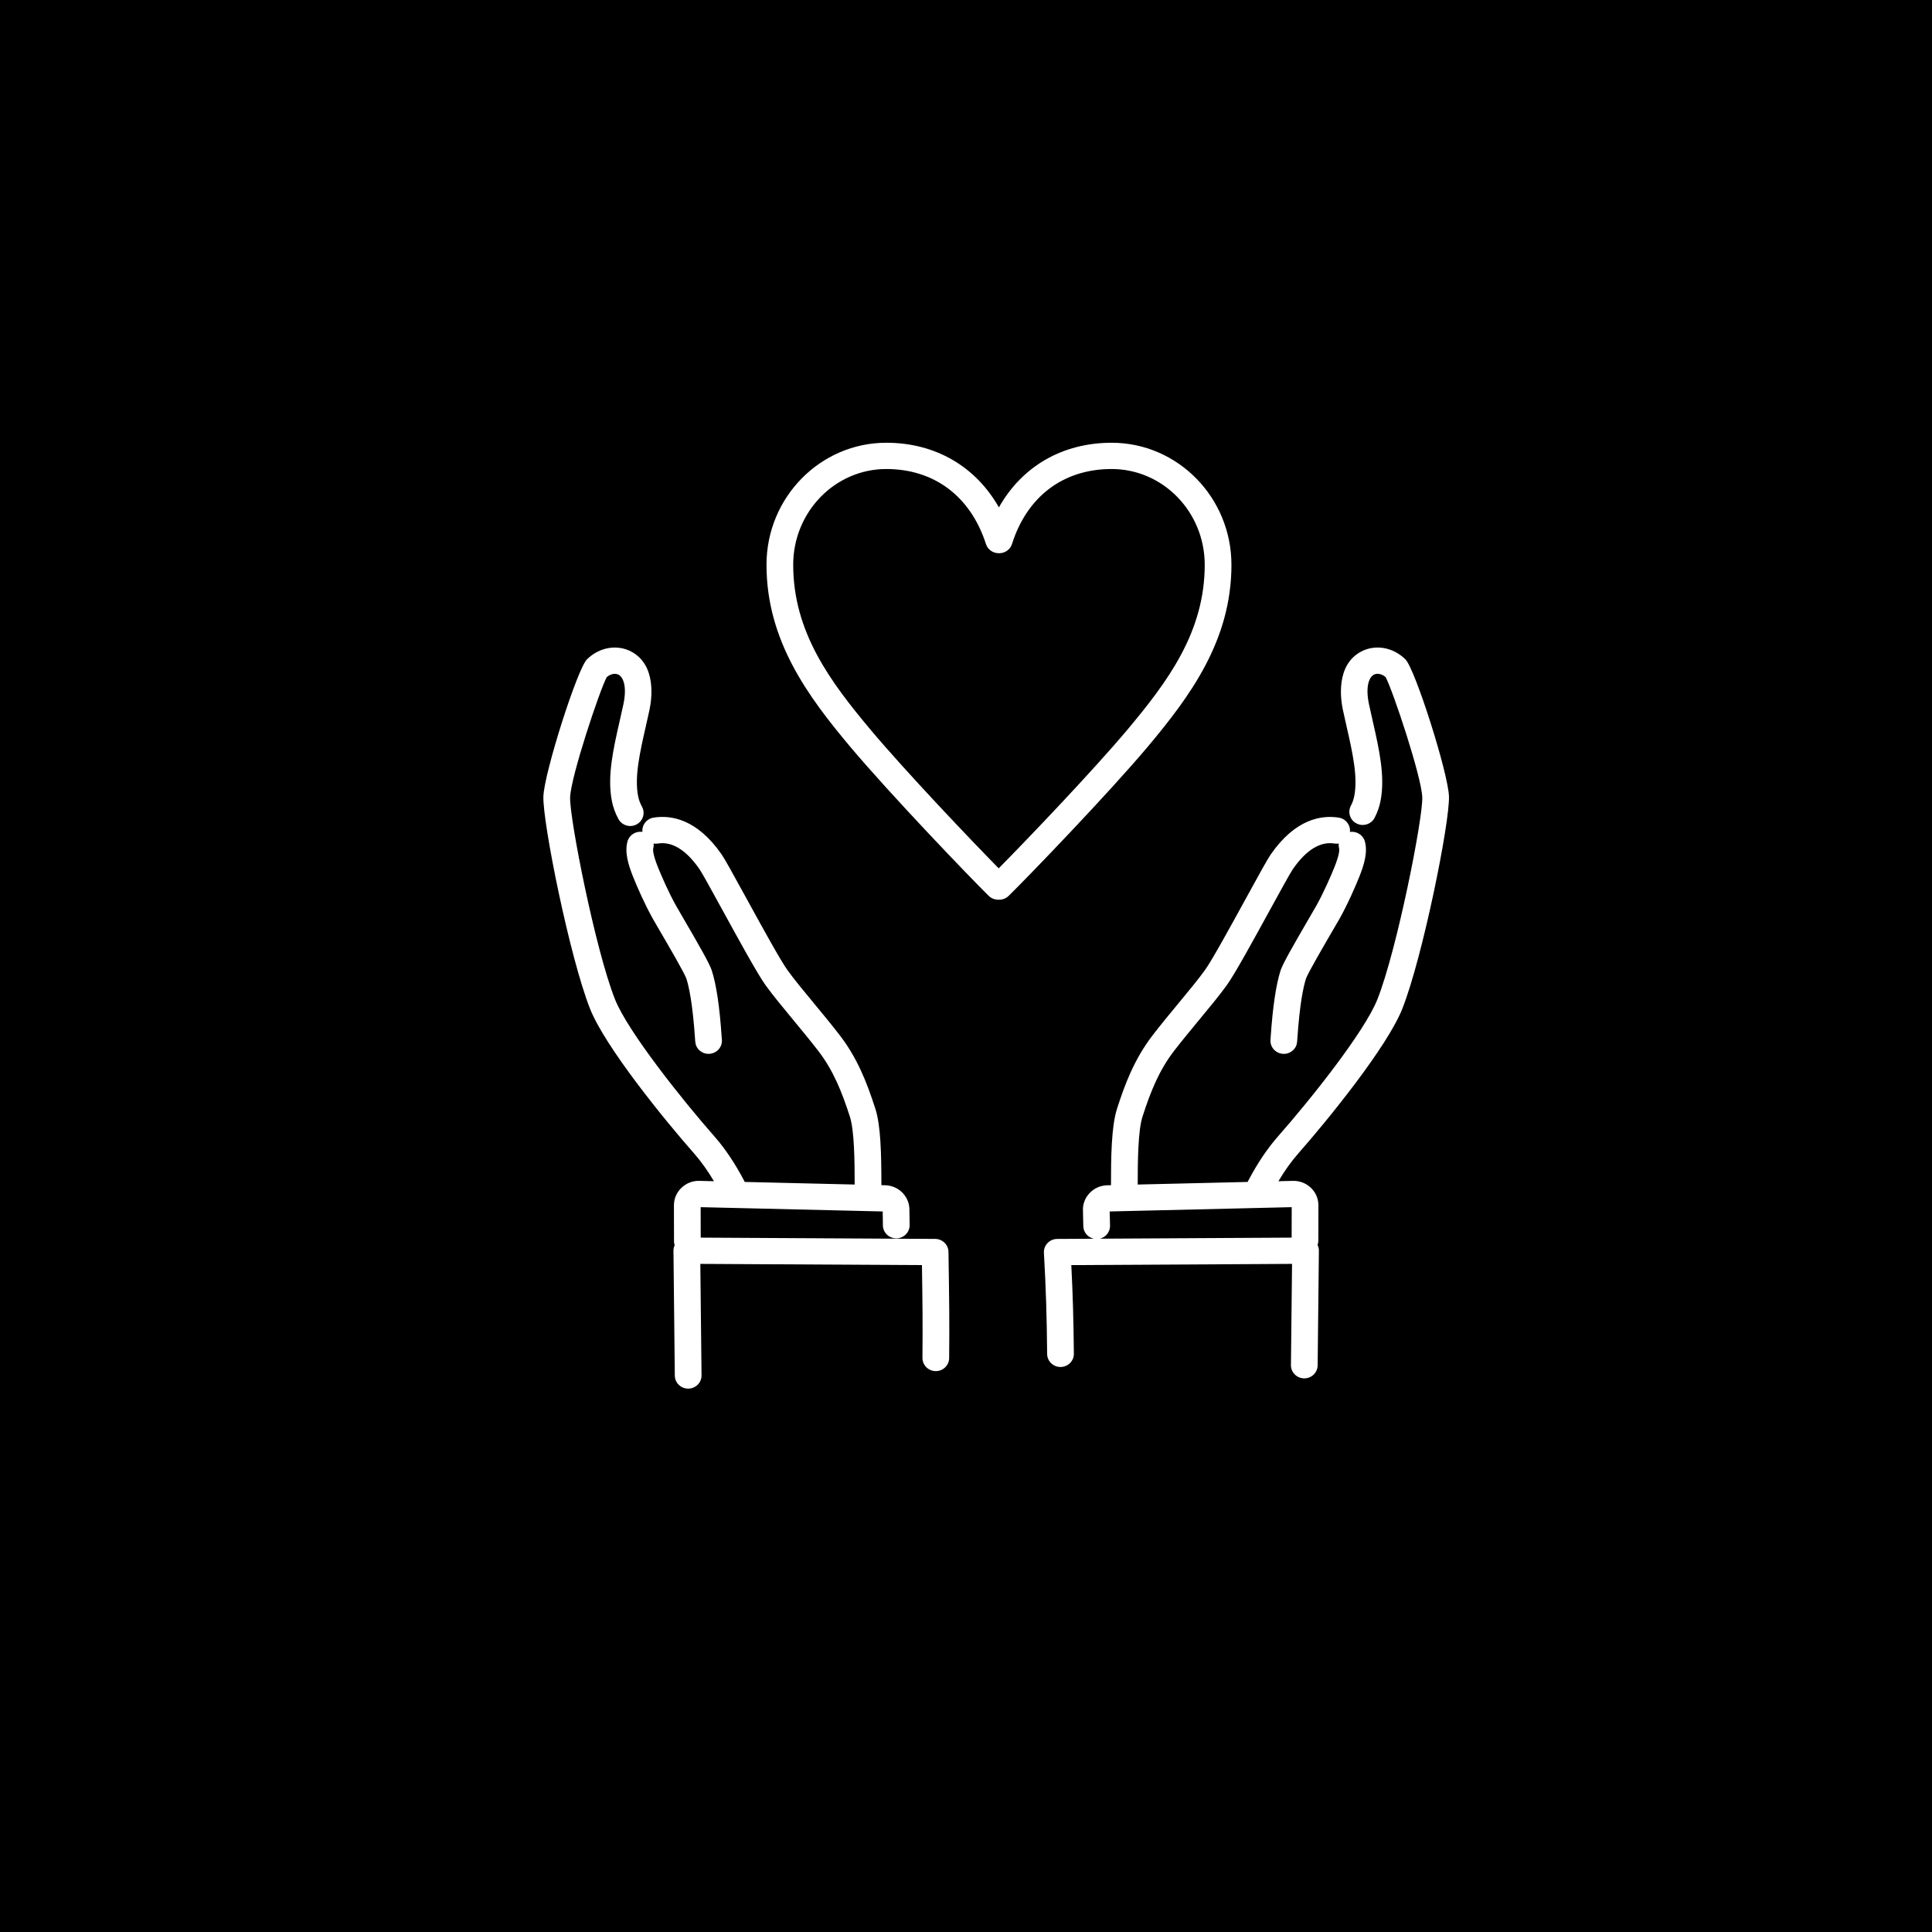 <svg width="96" height="96" viewBox="0 0 96 96" fill="none" xmlns="http://www.w3.org/2000/svg">
<rect width="96" height="96" fill="black"/>
<g clip-path="url(#clip0_273_2990)">
<path d="M61.189 28.062C61.189 24.719 58.519 22 55.238 22C52.79 22 50.782 23.175 49.635 25.212C48.48 23.175 46.473 22 44.039 22C40.757 22 38.087 24.72 38.087 28.062C38.087 31.83 40.145 34.599 42.253 37.113C44.281 39.522 48.199 43.601 49.128 44.514C49.252 44.636 49.422 44.705 49.597 44.705H49.652C49.828 44.705 49.997 44.636 50.121 44.514C51.121 43.532 55.046 39.462 57.025 37.112C59.132 34.599 61.19 31.83 61.19 28.062H61.189ZM49.625 43.148C48.26 41.76 45.041 38.379 43.276 36.282C41.241 33.855 39.414 31.401 39.414 28.062C39.414 25.439 41.489 23.305 44.039 23.305C46.423 23.305 48.228 24.664 48.992 27.034C49.079 27.304 49.336 27.489 49.625 27.489H49.652C49.943 27.489 50.2 27.303 50.286 27.03C51.036 24.663 52.841 23.305 55.238 23.305C57.788 23.305 59.862 25.439 59.862 28.062C59.862 31.4 58.035 33.855 56.001 36.281C54.272 38.335 51.029 41.727 49.625 43.147V43.148Z" fill="white"/>
<path d="M69.681 50.122C70.694 47.562 72.047 40.841 71.998 39.564C71.953 38.388 70.315 33.24 69.835 32.764C69.223 32.159 68.339 32.003 67.633 32.377C66.361 33.051 66.618 34.762 66.727 35.27C66.787 35.553 66.851 35.832 66.913 36.106C67.204 37.387 67.479 38.596 67.293 39.552C67.26 39.725 67.206 39.881 67.122 40.041C66.955 40.362 67.083 40.755 67.409 40.919C67.734 41.084 68.135 40.958 68.303 40.637C68.444 40.367 68.541 40.091 68.598 39.796C68.835 38.576 68.53 37.238 68.209 35.822C68.148 35.552 68.086 35.279 68.026 35.002C67.835 34.106 68.035 33.646 68.265 33.525C68.433 33.436 68.667 33.486 68.852 33.646C69.205 34.3 70.633 38.578 70.672 39.614C70.711 40.634 69.421 47.182 68.445 49.65C67.809 51.258 65.144 54.605 63.507 56.462C62.976 57.065 62.477 57.809 62.024 58.67C62.014 58.689 62.005 58.709 61.996 58.73L56.532 58.859C56.532 57.723 56.547 56.179 56.77 55.486C57.178 54.218 57.601 53.178 58.339 52.218C58.712 51.733 59.147 51.208 59.567 50.699C60.096 50.062 60.594 49.459 60.957 48.956C61.354 48.406 62.275 46.726 63.087 45.243C63.591 44.324 64.112 43.374 64.245 43.182C64.909 42.229 65.606 41.8 66.312 41.915C66.383 41.926 66.453 41.925 66.52 41.915C66.512 41.992 66.517 42.071 66.538 42.149C66.56 42.229 66.558 42.458 66.304 43.097C66.153 43.476 65.768 44.369 65.391 45.033C65.314 45.167 65.194 45.374 65.052 45.618C64.193 47.092 63.737 47.899 63.631 48.224C63.406 48.918 63.24 50.036 63.138 51.548L63.132 51.636C63.106 51.844 63.184 52.061 63.358 52.208C63.483 52.314 63.637 52.367 63.791 52.367C63.977 52.367 64.163 52.289 64.294 52.14C64.441 51.974 64.451 51.824 64.463 51.634C64.581 49.883 64.763 49.03 64.895 48.623C64.99 48.349 65.84 46.89 66.203 46.267C66.348 46.018 66.472 45.808 66.55 45.67C66.961 44.947 67.366 44.011 67.54 43.573C67.774 42.986 67.971 42.366 67.821 41.815C67.733 41.49 67.409 41.288 67.078 41.339C67.114 40.997 66.874 40.684 66.525 40.628C65.656 40.491 64.37 40.694 63.149 42.447C62.984 42.684 62.594 43.393 61.918 44.626C61.163 46.004 60.223 47.719 59.874 48.203C59.536 48.671 59.051 49.257 58.537 49.878C58.11 50.395 57.668 50.929 57.28 51.433C56.332 52.664 55.866 53.968 55.504 55.094C55.218 55.982 55.204 57.561 55.204 58.892L55.018 58.896C54.68 58.904 54.368 59.042 54.138 59.287C53.909 59.532 53.793 59.849 53.812 60.158L53.829 60.932C53.836 61.24 54.06 61.486 54.352 61.552L52.531 61.562C52.349 61.563 52.176 61.637 52.052 61.767C51.927 61.897 51.862 62.071 51.872 62.25C51.972 64.055 52.013 65.324 52.032 67.279C52.036 67.638 52.333 67.925 52.696 67.925H52.703C53.069 67.921 53.364 67.626 53.36 67.266C53.343 65.569 53.308 64.34 53.233 62.862L64.201 62.802C64.182 64.478 64.164 66.155 64.146 67.831C64.142 68.191 64.436 68.486 64.803 68.49H64.81C65.173 68.49 65.469 68.202 65.473 67.844C65.493 65.947 65.514 64.05 65.535 62.153C65.536 62.051 65.512 61.951 65.468 61.861C65.493 61.792 65.508 61.718 65.508 61.64L65.511 59.894C65.511 59.563 65.38 59.254 65.139 59.023C64.899 58.792 64.579 58.669 64.245 58.677L63.524 58.694C63.837 58.167 64.167 57.706 64.51 57.316C65.97 55.659 68.929 52.022 69.681 50.123V50.122ZM64.182 61.497L54.653 61.55C54.948 61.478 55.163 61.213 55.157 60.903L55.14 60.197L64.184 59.983L64.181 61.498L64.182 61.497Z" fill="white"/>
<path d="M47.129 62.204C47.124 61.849 46.83 61.563 46.468 61.561L34.818 61.497L34.815 59.983L43.861 60.197L43.871 60.89C43.876 61.247 44.173 61.533 44.535 61.533C44.538 61.533 44.542 61.533 44.545 61.533C44.911 61.528 45.204 61.231 45.199 60.871L45.188 60.152C45.199 59.83 45.084 59.524 44.861 59.286C44.632 59.042 44.319 58.903 43.982 58.895L43.796 58.89C43.795 57.299 43.763 55.923 43.496 55.093C43.047 53.697 42.572 52.54 41.72 51.432C41.333 50.928 40.89 50.395 40.464 49.878C39.949 49.257 39.464 48.67 39.126 48.201C38.777 47.717 37.837 46.003 37.082 44.626C36.406 43.392 36.015 42.683 35.85 42.446C34.629 40.692 33.341 40.489 32.475 40.627C32.126 40.683 31.886 40.997 31.922 41.337C31.59 41.286 31.266 41.488 31.178 41.814C31.03 42.364 31.225 42.984 31.46 43.572C31.635 44.012 32.041 44.949 32.45 45.67C32.527 45.806 32.649 46.014 32.792 46.261C33.157 46.885 34.009 48.347 34.104 48.621C34.236 49.029 34.419 49.883 34.537 51.634C34.549 51.823 34.56 51.973 34.705 52.139C34.836 52.289 35.022 52.366 35.209 52.366C35.362 52.366 35.516 52.314 35.642 52.208C35.816 52.06 35.893 51.844 35.868 51.636L35.861 51.547C35.76 50.036 35.594 48.918 35.368 48.224C35.263 47.898 34.806 47.089 33.944 45.612C33.804 45.37 33.684 45.166 33.609 45.033C33.234 44.374 32.859 43.506 32.695 43.097C32.441 42.458 32.439 42.229 32.461 42.15C32.482 42.071 32.486 41.992 32.478 41.915C32.546 41.925 32.616 41.926 32.687 41.915C33.393 41.801 34.09 42.229 34.754 43.182C34.887 43.374 35.408 44.325 35.912 45.245C36.725 46.727 37.645 48.407 38.042 48.956C38.405 49.459 38.905 50.062 39.433 50.701C39.853 51.209 40.287 51.734 40.66 52.219C41.399 53.179 41.822 54.219 42.23 55.486C42.454 56.18 42.468 57.723 42.468 58.859L37.004 58.73C36.996 58.709 36.987 58.689 36.976 58.67C36.524 57.808 36.024 57.065 35.494 56.462C33.92 54.676 31.188 51.247 30.556 49.65C29.58 47.183 28.29 40.634 28.329 39.614C28.368 38.578 29.796 34.301 30.148 33.646C30.334 33.487 30.568 33.436 30.736 33.526C30.966 33.648 31.166 34.108 30.975 35.003C30.915 35.279 30.853 35.552 30.792 35.822C30.47 37.238 30.166 38.576 30.403 39.797C30.465 40.114 30.572 40.41 30.732 40.701C30.907 41.019 31.309 41.137 31.631 40.965C31.954 40.794 32.074 40.398 31.899 40.081C31.803 39.905 31.743 39.743 31.706 39.553C31.521 38.597 31.796 37.388 32.087 36.106C32.15 35.832 32.213 35.553 32.273 35.271C32.382 34.763 32.638 33.051 31.366 32.377C30.662 32.004 29.777 32.159 29.165 32.764C28.684 33.24 27.047 38.388 27.001 39.565C26.953 40.842 28.306 47.563 29.318 50.123C30.07 52.023 33.03 55.659 34.49 57.316C34.832 57.705 35.163 58.167 35.476 58.694L34.755 58.677C34.418 58.666 34.101 58.792 33.86 59.023C33.619 59.254 33.487 59.564 33.487 59.894L33.491 61.676C33.491 61.746 33.503 61.814 33.524 61.877C33.484 61.962 33.463 62.057 33.464 62.153C33.487 64.22 33.509 66.287 33.531 68.354C33.535 68.712 33.832 69 34.195 69H34.202C34.568 68.996 34.862 68.701 34.859 68.341C34.84 66.494 34.819 64.648 34.799 62.802L45.811 62.862C45.839 64.717 45.852 65.737 45.836 67.471C45.833 67.832 46.127 68.126 46.494 68.13H46.5C46.864 68.13 47.16 67.842 47.163 67.484C47.181 65.637 47.165 64.596 47.134 62.525L47.129 62.203V62.204Z" fill="white"/>
</g>
<defs>
<clipPath id="clip0_273_2990">
<rect width="45" height="47" fill="white" transform="translate(27 22)"/>
</clipPath>
</defs>
</svg>

